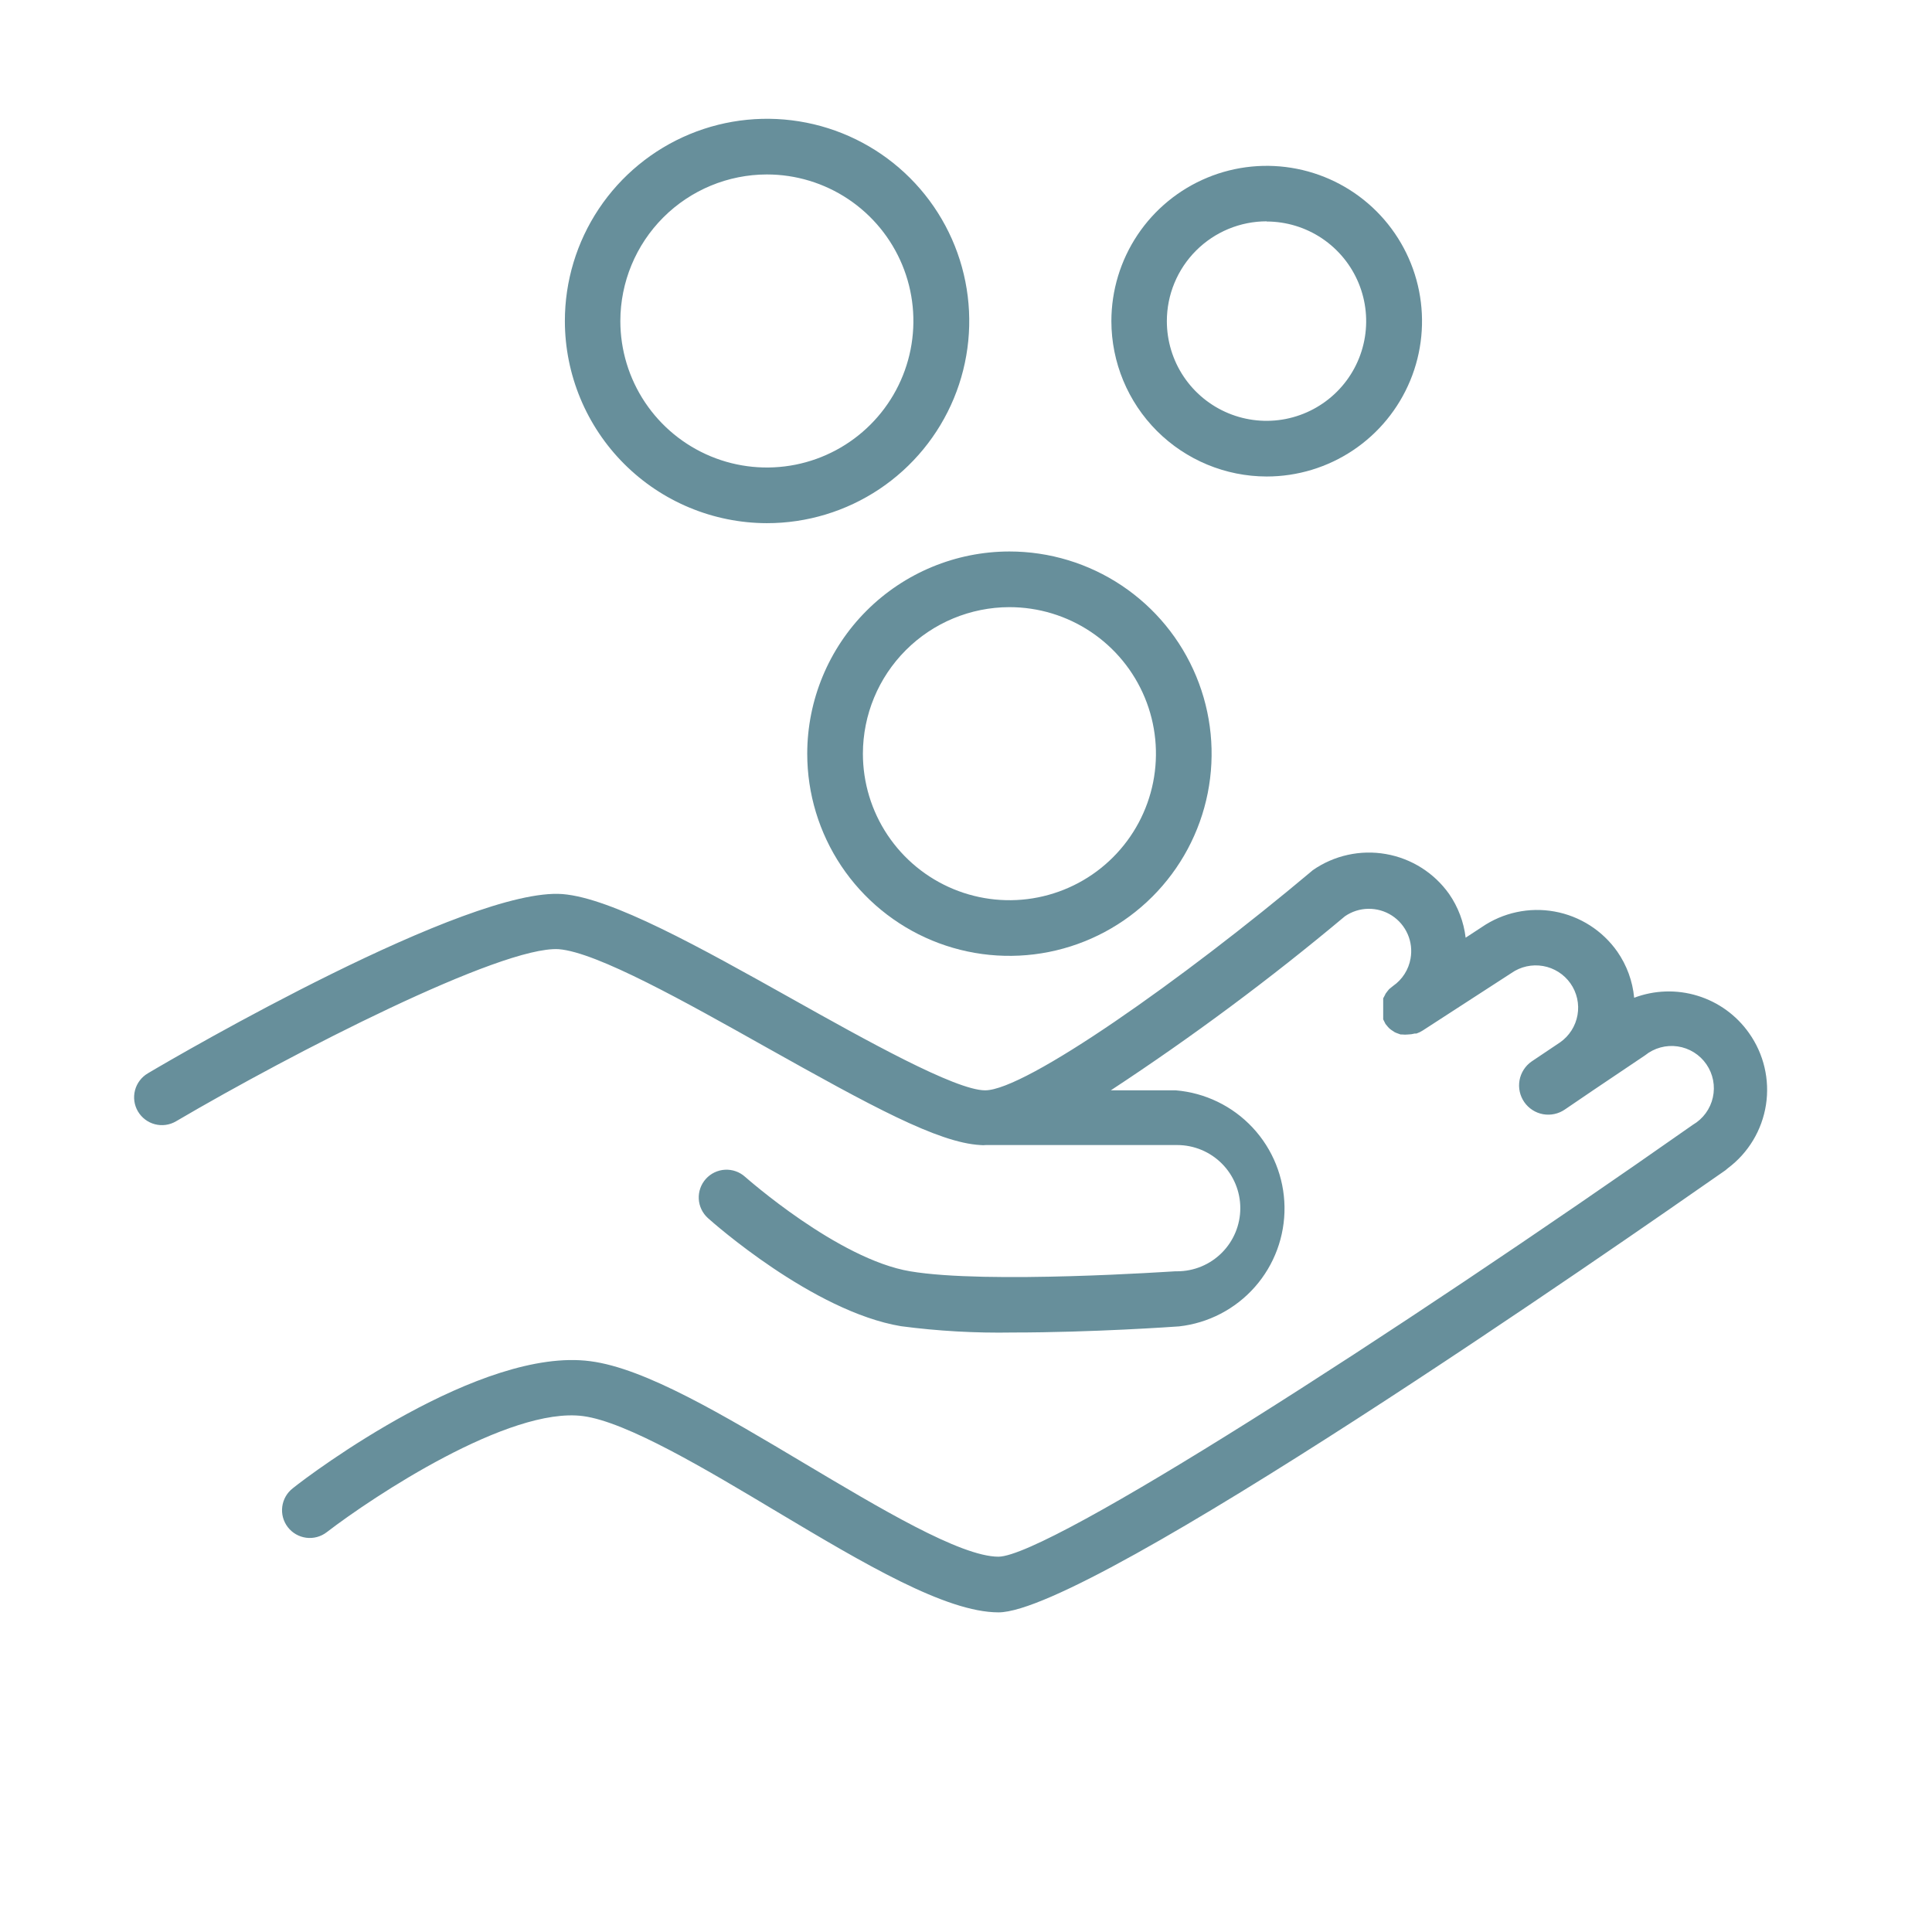 <?xml version="1.0" encoding="UTF-8"?> <svg xmlns="http://www.w3.org/2000/svg" width="101" height="101" viewBox="0 0 101 101" fill="none"> <path d="M91.43 54C90.775 53.072 89.83 52.389 88.744 52.056C87.658 51.722 86.493 51.759 85.43 52.16C85.349 51.294 85.046 50.464 84.55 49.75C83.775 48.646 82.596 47.892 81.268 47.652C79.941 47.412 78.572 47.706 77.46 48.47L76.62 49.02C76.523 48.201 76.228 47.419 75.76 46.74C74.977 45.633 73.788 44.881 72.452 44.647C71.117 44.413 69.743 44.716 68.63 45.49L68.56 45.55C61.8 51.23 53.6 57 51.5 57C49.95 57 45.21 54.35 41.41 52.22C36.57 49.51 31.99 46.95 29.41 46.74C24.47 46.36 9.41 55.11 7.73 56.11C7.565 56.207 7.421 56.335 7.306 56.487C7.19 56.639 7.106 56.813 7.058 56.997C7.01 57.182 6.998 57.375 7.024 57.564C7.05 57.753 7.113 57.935 7.21 58.1C7.307 58.265 7.435 58.409 7.587 58.524C7.739 58.64 7.913 58.724 8.097 58.772C8.282 58.821 8.475 58.832 8.664 58.806C8.853 58.78 9.035 58.717 9.2 58.62C15.33 55.02 26.2 49.45 29.2 49.62C31.2 49.77 35.89 52.41 40.04 54.74C45.52 57.81 49.04 59.74 51.25 59.86C51.346 59.87 51.444 59.87 51.54 59.86H61.54C62.415 59.86 63.255 60.208 63.873 60.827C64.492 61.446 64.84 62.285 64.84 63.16C64.84 64.035 64.492 64.875 63.873 65.493C63.255 66.112 62.415 66.46 61.54 66.46H61.44C61.34 66.46 51.59 67.14 47.58 66.46C43.81 65.83 39 61.56 38.95 61.52C38.664 61.263 38.287 61.13 37.902 61.151C37.518 61.171 37.157 61.344 36.9 61.63C36.643 61.916 36.51 62.293 36.53 62.678C36.551 63.062 36.724 63.423 37.01 63.68C37.23 63.88 42.5 68.56 47.1 69.33C49.036 69.585 50.988 69.695 52.94 69.66C57.09 69.66 61.37 69.36 61.64 69.34C63.17 69.169 64.582 68.435 65.601 67.28C66.62 66.125 67.172 64.633 67.151 63.093C67.13 61.553 66.537 60.076 65.486 58.95C64.436 57.824 63.005 57.129 61.47 57H58.07C62.323 54.206 66.409 51.168 70.31 47.9C70.669 47.652 71.094 47.516 71.53 47.51C71.966 47.503 72.395 47.625 72.762 47.861C73.129 48.098 73.417 48.438 73.591 48.838C73.766 49.238 73.817 49.681 73.74 50.11C73.69 50.397 73.585 50.671 73.428 50.916C73.272 51.162 73.069 51.374 72.83 51.54L72.73 51.62L72.62 51.71L72.53 51.82L72.44 51.94L72.38 52.06L72.31 52.19C72.31 52.19 72.31 52.27 72.31 52.32C72.308 52.367 72.308 52.413 72.31 52.46C72.31 52.46 72.31 52.55 72.31 52.59C72.307 52.64 72.307 52.69 72.31 52.74C72.31 52.74 72.31 52.83 72.31 52.88C72.308 52.927 72.308 52.973 72.31 53.02C72.308 53.067 72.308 53.113 72.31 53.16C72.31 53.16 72.31 53.25 72.31 53.29C72.331 53.338 72.354 53.385 72.38 53.43L72.43 53.53L72.48 53.59C72.528 53.654 72.582 53.715 72.64 53.77L72.73 53.84L72.91 53.96L73 54L73.22 54.08H73.3C73.403 54.091 73.507 54.091 73.61 54.08C73.728 54.078 73.846 54.061 73.96 54.03H74.05C74.166 53.991 74.277 53.937 74.38 53.87L79.01 50.87C79.492 50.532 80.087 50.4 80.667 50.501C81.246 50.602 81.761 50.929 82.1 51.41C82.267 51.648 82.385 51.916 82.449 52.199C82.512 52.483 82.519 52.776 82.468 53.062C82.418 53.348 82.312 53.621 82.156 53.866C82 54.111 81.798 54.323 81.56 54.49L80.07 55.49C79.905 55.604 79.764 55.75 79.656 55.919C79.547 56.087 79.473 56.276 79.437 56.473C79.402 56.67 79.405 56.873 79.448 57.069C79.49 57.264 79.571 57.45 79.685 57.615C79.799 57.78 79.945 57.92 80.114 58.029C80.282 58.138 80.47 58.212 80.668 58.248C80.865 58.283 81.067 58.28 81.263 58.237C81.46 58.195 81.645 58.114 81.81 58L83.28 57L86 55.17C86.237 54.979 86.511 54.839 86.804 54.759C87.097 54.679 87.404 54.66 87.705 54.704C88.006 54.748 88.295 54.854 88.553 55.014C88.811 55.175 89.034 55.387 89.206 55.638C89.379 55.888 89.498 56.172 89.556 56.47C89.614 56.769 89.609 57.076 89.543 57.373C89.477 57.67 89.35 57.95 89.171 58.195C88.991 58.441 88.763 58.647 88.5 58.8C72.73 69.87 54.84 81.35 52.2 81.38C50.2 81.38 45.92 78.8 42.1 76.53C37.79 73.96 33.73 71.53 30.86 71.16C25.14 70.4 16.3 77 15.31 77.8C15.005 78.035 14.806 78.381 14.756 78.763C14.706 79.144 14.81 79.53 15.045 79.835C15.28 80.14 15.626 80.339 16.008 80.389C16.389 80.439 16.775 80.335 17.08 80.1C19.5 78.24 26.62 73.52 30.48 74.03C32.76 74.33 36.93 76.82 40.62 79.03C45.16 81.74 49.45 84.29 52.2 84.29C57.01 84.29 84.67 65.04 90.2 61.18L90.33 61.07C91.4 60.269 92.114 59.08 92.32 57.759C92.525 56.438 92.206 55.089 91.43 54Z" fill="#678F9B"></path> <path d="M40.09 27.35C42.181 27.352 44.226 26.733 45.966 25.573C47.706 24.412 49.062 22.761 49.864 20.829C50.665 18.898 50.875 16.772 50.467 14.72C50.06 12.669 49.053 10.785 47.574 9.306C46.095 7.827 44.211 6.82 42.16 6.413C40.108 6.005 37.982 6.215 36.05 7.016C34.119 7.818 32.468 9.174 31.307 10.914C30.146 12.654 29.528 14.699 29.53 16.79C29.535 19.589 30.65 22.272 32.629 24.251C34.608 26.23 37.291 27.345 40.09 27.35ZM40.09 9.12C41.605 9.12 43.086 9.569 44.346 10.411C45.605 11.253 46.587 12.449 47.167 13.849C47.747 15.248 47.898 16.788 47.603 18.274C47.307 19.76 46.578 21.125 45.506 22.196C44.435 23.268 43.07 23.997 41.584 24.293C40.099 24.588 38.558 24.437 37.159 23.857C35.759 23.277 34.563 22.295 33.721 21.036C32.879 19.776 32.43 18.295 32.43 16.78C32.433 14.749 33.24 12.802 34.676 11.366C36.112 9.93 38.059 9.123 40.09 9.12Z" fill="#678F9B"></path> <path d="M66.22 24.91C67.826 24.91 69.396 24.434 70.731 23.541C72.067 22.649 73.107 21.381 73.722 19.897C74.337 18.414 74.497 16.781 74.184 15.206C73.871 13.631 73.097 12.184 71.962 11.048C70.826 9.913 69.379 9.139 67.804 8.826C66.229 8.513 64.596 8.673 63.113 9.288C61.629 9.903 60.361 10.943 59.468 12.279C58.576 13.614 58.1 15.184 58.1 16.79C58.103 18.943 58.959 21.006 60.481 22.529C62.003 24.051 64.067 24.907 66.22 24.91ZM66.22 11.58C67.25 11.582 68.256 11.889 69.112 12.463C69.967 13.037 70.633 13.851 71.026 14.803C71.419 15.755 71.521 16.802 71.319 17.812C71.117 18.822 70.62 19.75 69.891 20.477C69.162 21.205 68.233 21.7 67.223 21.901C66.212 22.101 65.165 21.997 64.214 21.602C63.263 21.208 62.449 20.54 61.877 19.683C61.305 18.827 61 17.82 61 16.79C61 15.405 61.55 14.078 62.529 13.099C63.508 12.12 64.836 11.57 66.22 11.57V11.58Z" fill="#678F9B"></path> <path d="M42.2 39.4C42.2 41.491 42.82 43.534 43.981 45.273C45.143 47.011 46.794 48.365 48.725 49.166C50.656 49.965 52.782 50.175 54.832 49.767C56.883 49.359 58.766 48.352 60.244 46.874C61.722 45.396 62.729 43.513 63.137 41.462C63.545 39.412 63.335 37.286 62.535 35.355C61.735 33.424 60.381 31.773 58.642 30.611C56.904 29.45 54.861 28.83 52.77 28.83C49.968 28.833 47.281 29.947 45.299 31.929C43.317 33.911 42.203 36.598 42.2 39.4ZM52.77 31.74C54.285 31.74 55.766 32.189 57.026 33.031C58.285 33.873 59.267 35.069 59.847 36.469C60.427 37.868 60.578 39.409 60.283 40.895C59.987 42.38 59.258 43.745 58.186 44.816C57.115 45.888 55.75 46.617 54.264 46.913C52.779 47.209 51.238 47.057 49.839 46.477C48.439 45.897 47.243 44.915 46.401 43.656C45.559 42.396 45.11 40.915 45.11 39.4C45.113 37.369 45.92 35.422 47.356 33.987C48.792 32.551 50.739 31.743 52.77 31.74Z" fill="#678F9B"></path> </svg> 